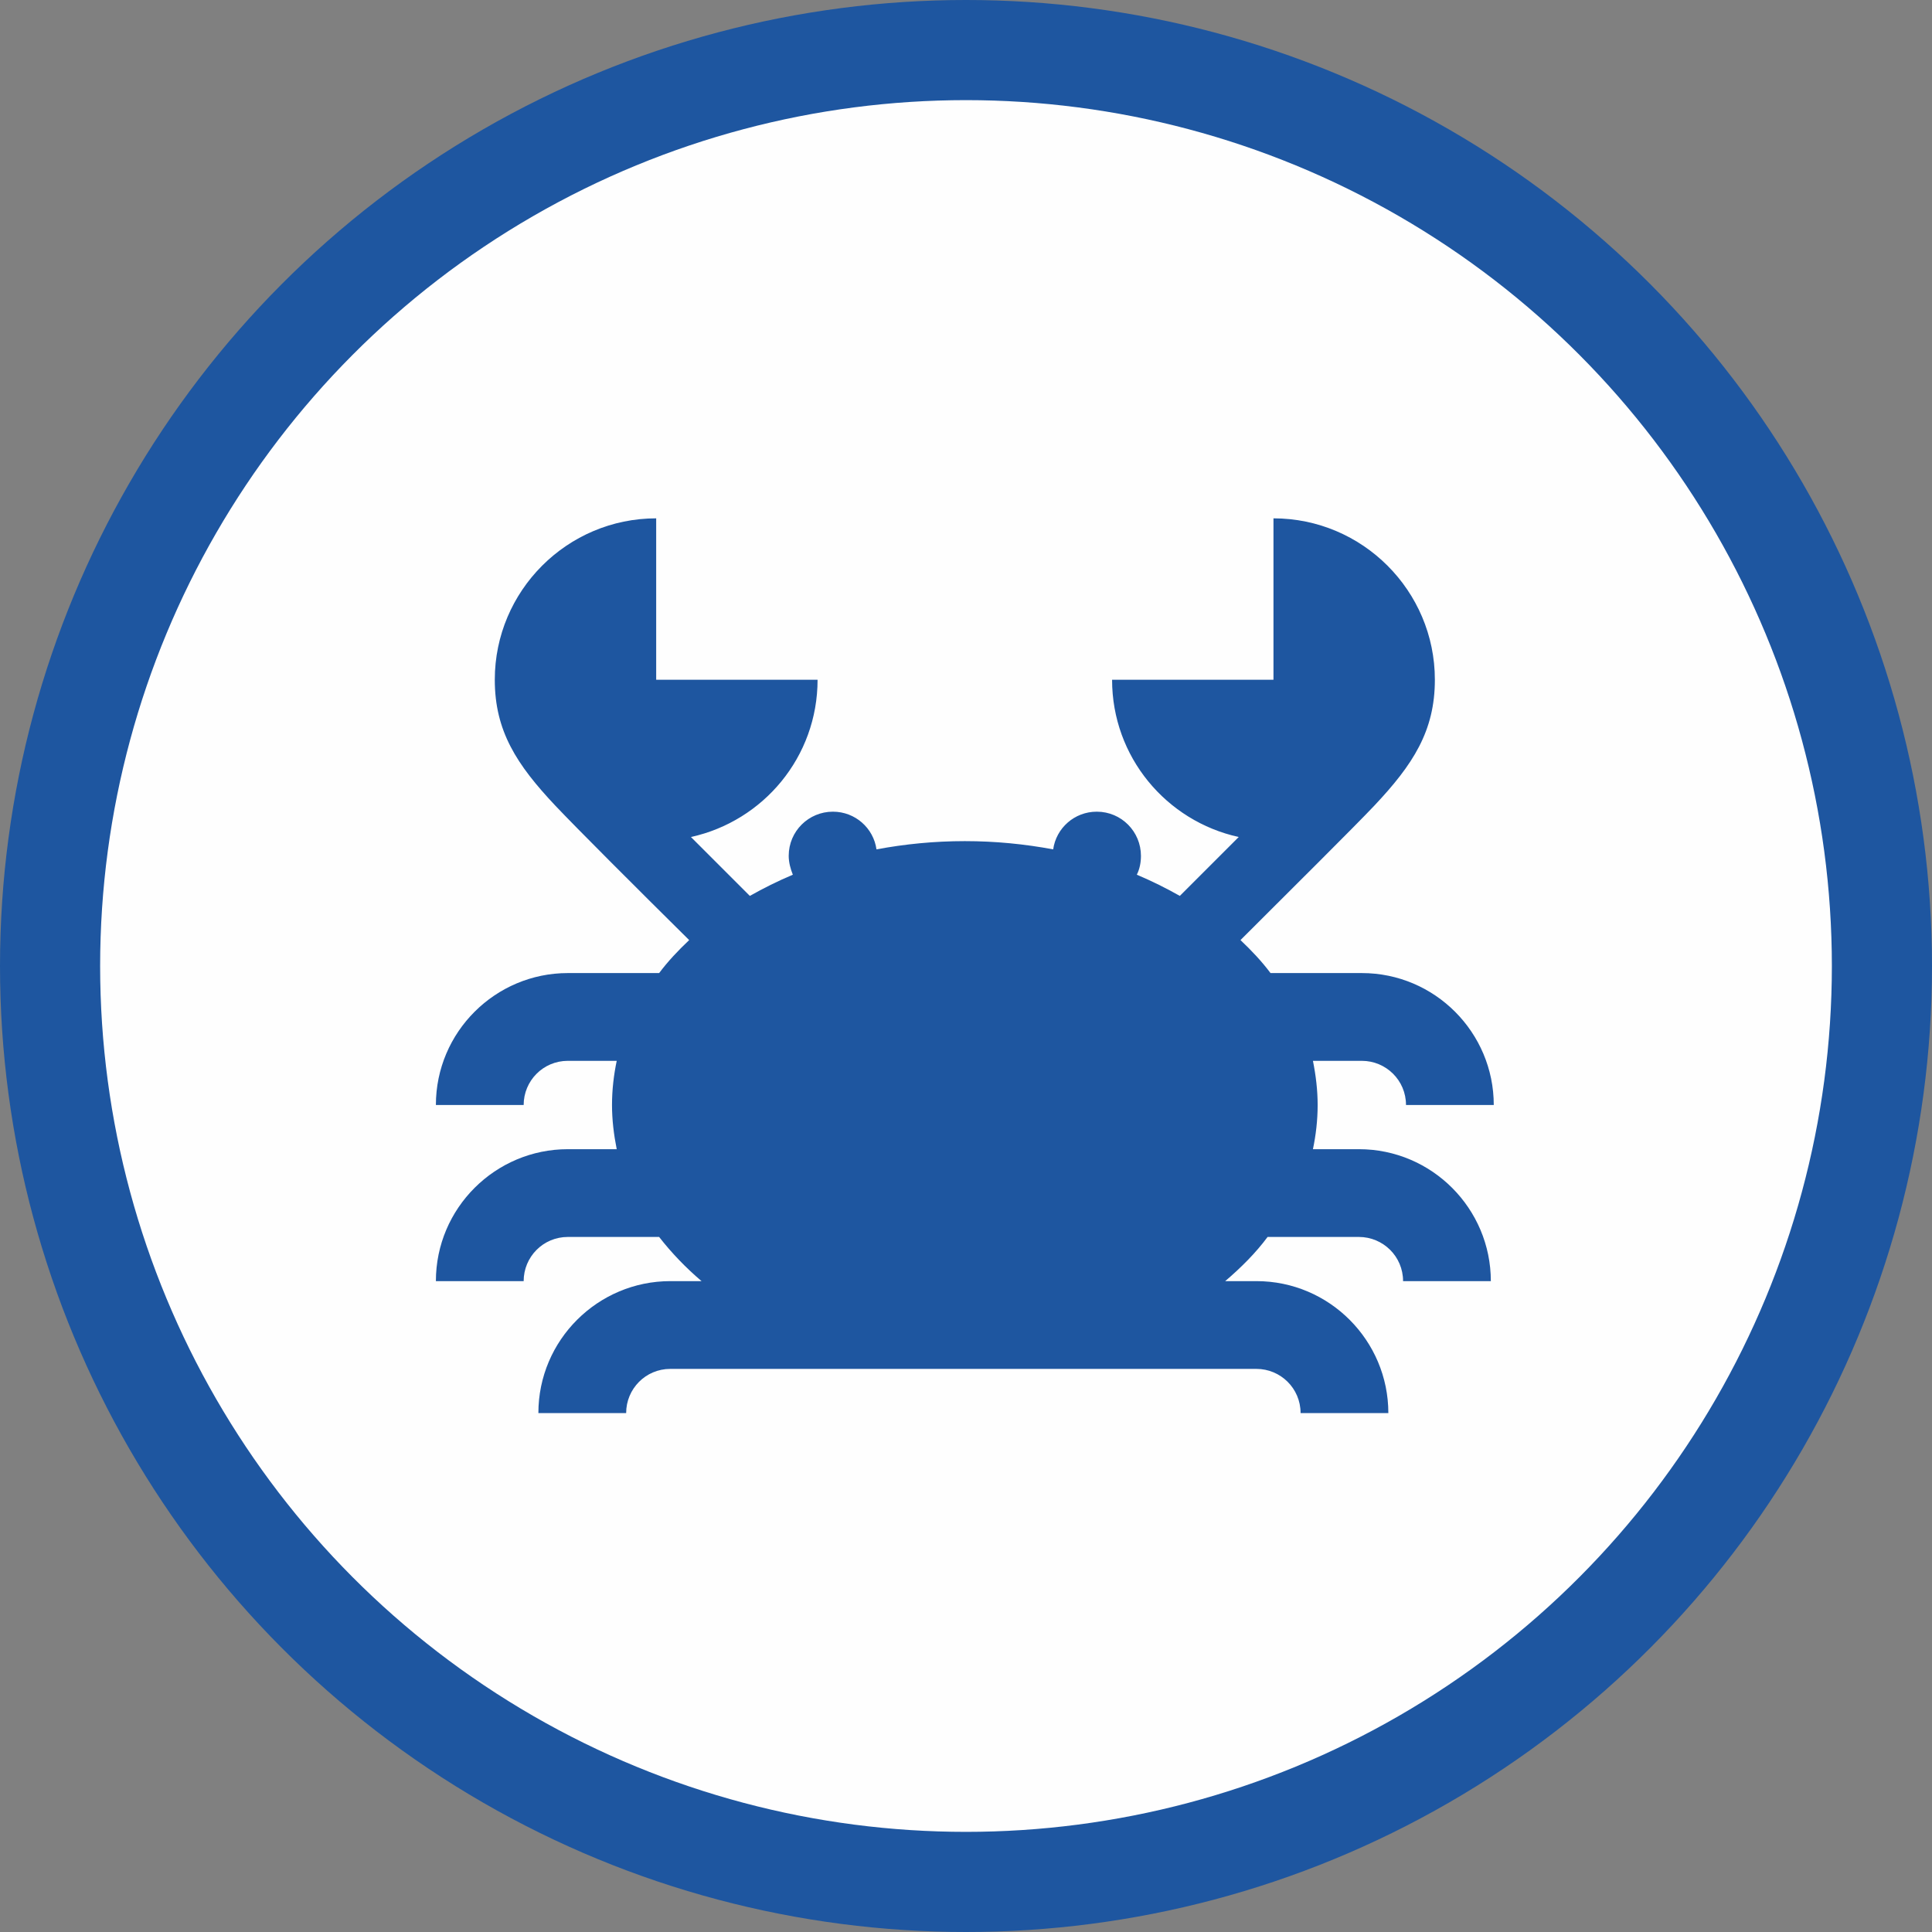 <?xml version="1.0" encoding="UTF-8"?>
<!DOCTYPE svg PUBLIC "-//W3C//DTD SVG 1.0//EN" "http://www.w3.org/TR/2001/REC-SVG-20010904/DTD/svg10.dtd">
<!-- Creator: CorelDRAW 2019 -->
<svg xmlns="http://www.w3.org/2000/svg" xml:space="preserve" width="13.679mm" height="13.679mm" version="1.0" style="shape-rendering:geometricPrecision; text-rendering:geometricPrecision; image-rendering:optimizeQuality; fill-rule:evenodd; clip-rule:evenodd"
viewBox="0 0 32.8 32.8"
 xmlns:xlink="http://www.w3.org/1999/xlink"
 xmlns:xodm="http://www.corel.com/coreldraw/odm/2003">
 <rect x="0" y="0" width="32.8" height="32.8" fill="#808080" stroke="none"/>
 <defs>
  <style type="text/css">
   <![CDATA[
    .fil1 {fill:#FEFEFE}
    .fil0 {fill:#1E56A0}
    .fil2 {fill:#1E56A0;fill-rule:nonzero}
   ]]>
  </style>
 </defs>
 <g id="Слой_x0020_1">
  <g id="_676381912">
   <g>
    <circle class="fil0" cx="16.4" cy="16.4" r="16.4"/>
    <circle class="fil1" cx="16.4" cy="16.4" r="14.7"/>
   </g>
   <g>
    <g>
     <g>
      <path class="fil2" d="M23.12 19.51l-0.83 0c0.05,-0.24 0.08,-0.49 0.08,-0.75 0,-0.25 -0.03,-0.5 -0.08,-0.75l0.83 0c0.41,0 0.75,0.33 0.75,0.75l1.49 0c0,-1.23 -1,-2.24 -2.24,-2.24l-1.55 0c-0.15,-0.2 -0.32,-0.38 -0.51,-0.56 0.89,-0.89 1.92,-1.91 2.27,-2.28 0.66,-0.7 1.03,-1.27 1.03,-2.14 0,-1.51 -1.23,-2.74 -2.74,-2.74 0,1.99 0,2.74 0,2.74 0,0 -1.74,0 -2.74,0 0,1.31 0.92,2.4 2.15,2.67 -0.03,0.03 -0.51,0.51 -1,1 -0.23,-0.13 -0.47,-0.25 -0.73,-0.36 0.05,-0.1 0.07,-0.21 0.07,-0.32 0,-0.41 -0.33,-0.75 -0.75,-0.75 -0.38,0 -0.69,0.28 -0.74,0.64 -0.48,-0.09 -0.98,-0.14 -1.5,-0.14 -0.52,0 -1.02,0.05 -1.5,0.14 -0.05,-0.36 -0.36,-0.64 -0.74,-0.64 -0.41,0 -0.75,0.33 -0.75,0.75 0,0.11 0.03,0.22 0.07,0.32 -0.26,0.11 -0.5,0.23 -0.73,0.36 -0.49,-0.49 -0.97,-0.97 -1,-1 1.23,-0.27 2.15,-1.36 2.15,-2.67 -0.99,0 -2.74,0 -2.74,0 0,0 0,-0.75 0,-2.74 -1.51,0 -2.74,1.23 -2.74,2.74 0,0.87 0.37,1.44 1.03,2.14 0.35,0.37 1.37,1.39 2.27,2.28 -0.19,0.18 -0.36,0.36 -0.51,0.56l-1.55 0c-1.23,0 -2.24,1 -2.24,2.24l1.49 0c0,-0.41 0.33,-0.75 0.75,-0.75l0.83 0c-0.05,0.24 -0.08,0.49 -0.08,0.75 0,0.25 0.03,0.5 0.08,0.75l-0.83 0c-1.23,0 -2.24,1 -2.24,2.24l1.49 0c0,-0.41 0.33,-0.75 0.75,-0.75l1.55 0c0.21,0.27 0.45,0.52 0.72,0.75l-0.53 0c-1.23,0 -2.24,1 -2.24,2.24l1.49 0c0,-0.41 0.33,-0.75 0.75,-0.75l9.95 0c0.41,0 0.75,0.33 0.75,0.75l1.49 0c0,-1.23 -1,-2.24 -2.24,-2.24l-0.53 0c0.27,-0.23 0.52,-0.48 0.72,-0.75l1.55 0c0.41,0 0.75,0.33 0.75,0.75l1.49 0c0,-1.23 -1,-2.24 -2.24,-2.24z"/>
     </g>
    </g>
   </g>
  </g>
 </g>
</svg>
